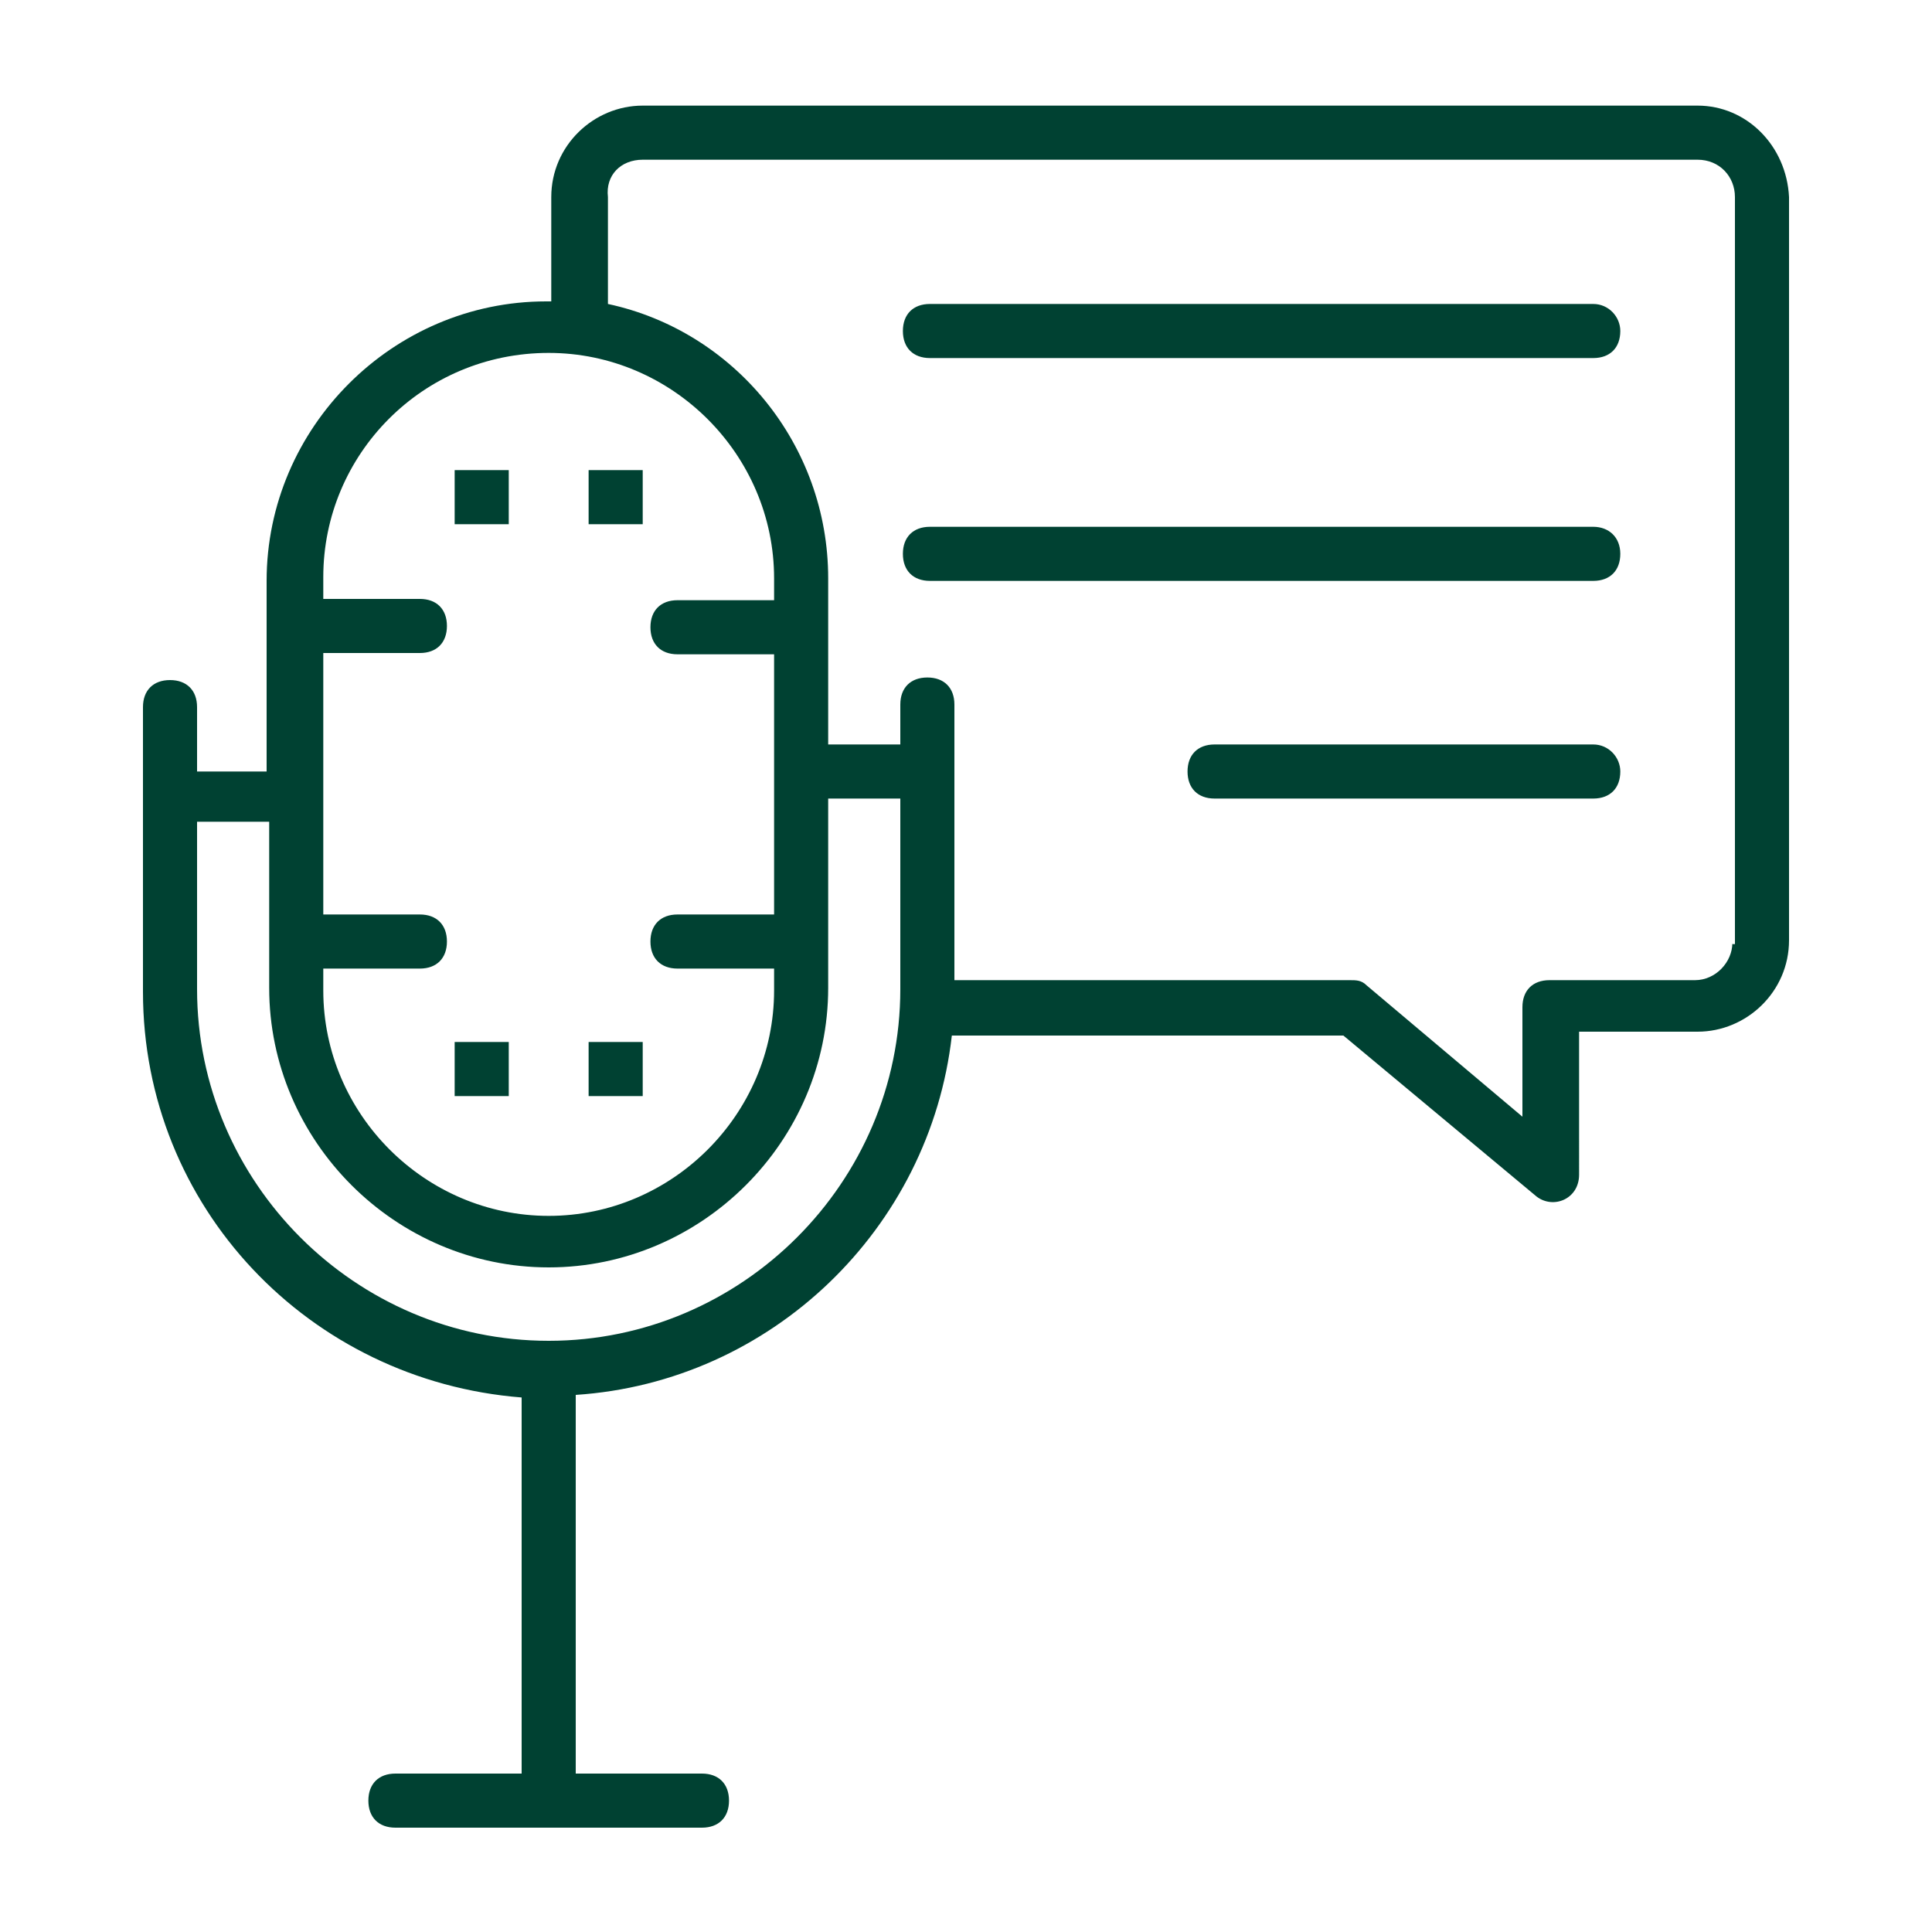 <?xml version="1.0" encoding="UTF-8"?> <!-- Generator: Adobe Illustrator 23.0.3, SVG Export Plug-In . SVG Version: 6.00 Build 0) --> <svg xmlns="http://www.w3.org/2000/svg" xmlns:xlink="http://www.w3.org/1999/xlink" id="Layer_1" x="0px" y="0px" viewBox="0 0 150 150" style="enable-background:new 0 0 150 150;" xml:space="preserve"> <style type="text/css"> .st0{fill:#004132;} </style> <g> <g> <path class="st0" d="M131.8,8.2H49.9c-3.8,0-7.1,3.1-7.1,7.1v8.1c-0.2,0-0.2,0-0.4,0c-11.9,0-21.7,9.8-21.7,21.7v14.8h-5.4v-5 c0-1.3-0.8-2.1-2.1-2.1s-2.1,0.8-2.1,2.1V77c0,16.7,12.9,30.2,29.4,31.5v29.2h-9.8c-1.3,0-2.1,0.8-2.1,2.1c0,1.3,0.8,2.1,2.1,2.1 h23.8c1.3,0,2.1-0.8,2.1-2.1c0-1.3-0.8-2.1-2.1-2.1h-9.8v-29.4c15.2-1,27.5-12.9,29.2-27.9h30.4l15,12.5c1.3,1,3.3,0.2,3.3-1.7 V80.1h9.2c3.8,0,7.1-3.1,7.1-7.1V15.3C138.7,11.3,135.6,8.2,131.8,8.2z M42.6,27.4c9.6,0,17.5,7.9,17.5,17.5v1.7h-7.5 c-1.3,0-2.1,0.8-2.1,2.1c0,1.3,0.8,2.1,2.1,2.1h7.5v20.2h-7.5c-1.3,0-2.1,0.8-2.1,2.1c0,1.3,0.8,2.1,2.1,2.1h7.5v1.7 c0,9.6-7.9,17.5-17.5,17.5s-17.5-7.9-17.5-17.5v-1.7h7.5c1.3,0,2.1-0.8,2.1-2.1s-0.8-2.1-2.1-2.1h-7.5V50.7h7.5 c1.3,0,2.1-0.8,2.1-2.1c0-1.3-0.8-2.1-2.1-2.1h-7.5v-1.7C25.1,35.3,32.8,27.4,42.6,27.4z M42.6,104.1c-15,0-27.3-12.3-27.3-27.3 V63.8h5.6v12.9c0,11.9,9.8,21.7,21.7,21.7s21.7-9.8,21.7-21.7V62h5.6v14.8C69.9,91.8,57.6,104.1,42.6,104.1z M134.5,73.2 c0,1.5-1.3,2.9-2.9,2.9h-11.3c-1.3,0-2.1,0.8-2.1,2.1v8.5l-12.1-10.2c-0.4-0.4-0.8-0.4-1.3-0.4H74.1V54.7c0-1.3-0.8-2.1-2.1-2.1 c-1.3,0-2.1,0.8-2.1,2.1v3.1h-5.6V44.9c0-10.4-7.3-19.2-17.1-21.3v-8.3c-0.2-1.7,1-2.9,2.7-2.9h81.9c1.7,0,2.9,1.3,2.9,2.9v58 H134.5z"></path> </g> <g> <path class="st0" d="M123.7,23.6H72.2c-1.3,0-2.1,0.8-2.1,2.1s0.8,2.1,2.1,2.1h51.5c1.3,0,2.1-0.8,2.1-2.1 C125.8,24.6,124.9,23.6,123.7,23.6z"></path> </g> <g> <path class="st0" d="M123.7,40.9H72.2c-1.3,0-2.1,0.8-2.1,2.1c0,1.3,0.8,2.1,2.1,2.1h51.5c1.3,0,2.1-0.8,2.1-2.1 C125.8,41.7,124.9,40.9,123.7,40.9z"></path> </g> <g> <path class="st0" d="M123.7,57.8H94.3c-1.3,0-2.1,0.8-2.1,2.1c0,1.3,0.8,2.1,2.1,2.1h29.4c1.3,0,2.1-0.8,2.1-2.1 C125.8,58.8,124.9,57.8,123.7,57.8z"></path> </g> <g> <rect x="35.3" y="36.5" class="st0" width="4.2" height="4.2"></rect> </g> <g> <rect x="45.7" y="36.5" class="st0" width="4.2" height="4.2"></rect> </g> <g> <rect x="35.3" y="80.9" class="st0" width="4.2" height="4.2"></rect> </g> <g> <rect x="45.7" y="80.9" class="st0" width="4.2" height="4.2"></rect> </g> </g> </svg> 
